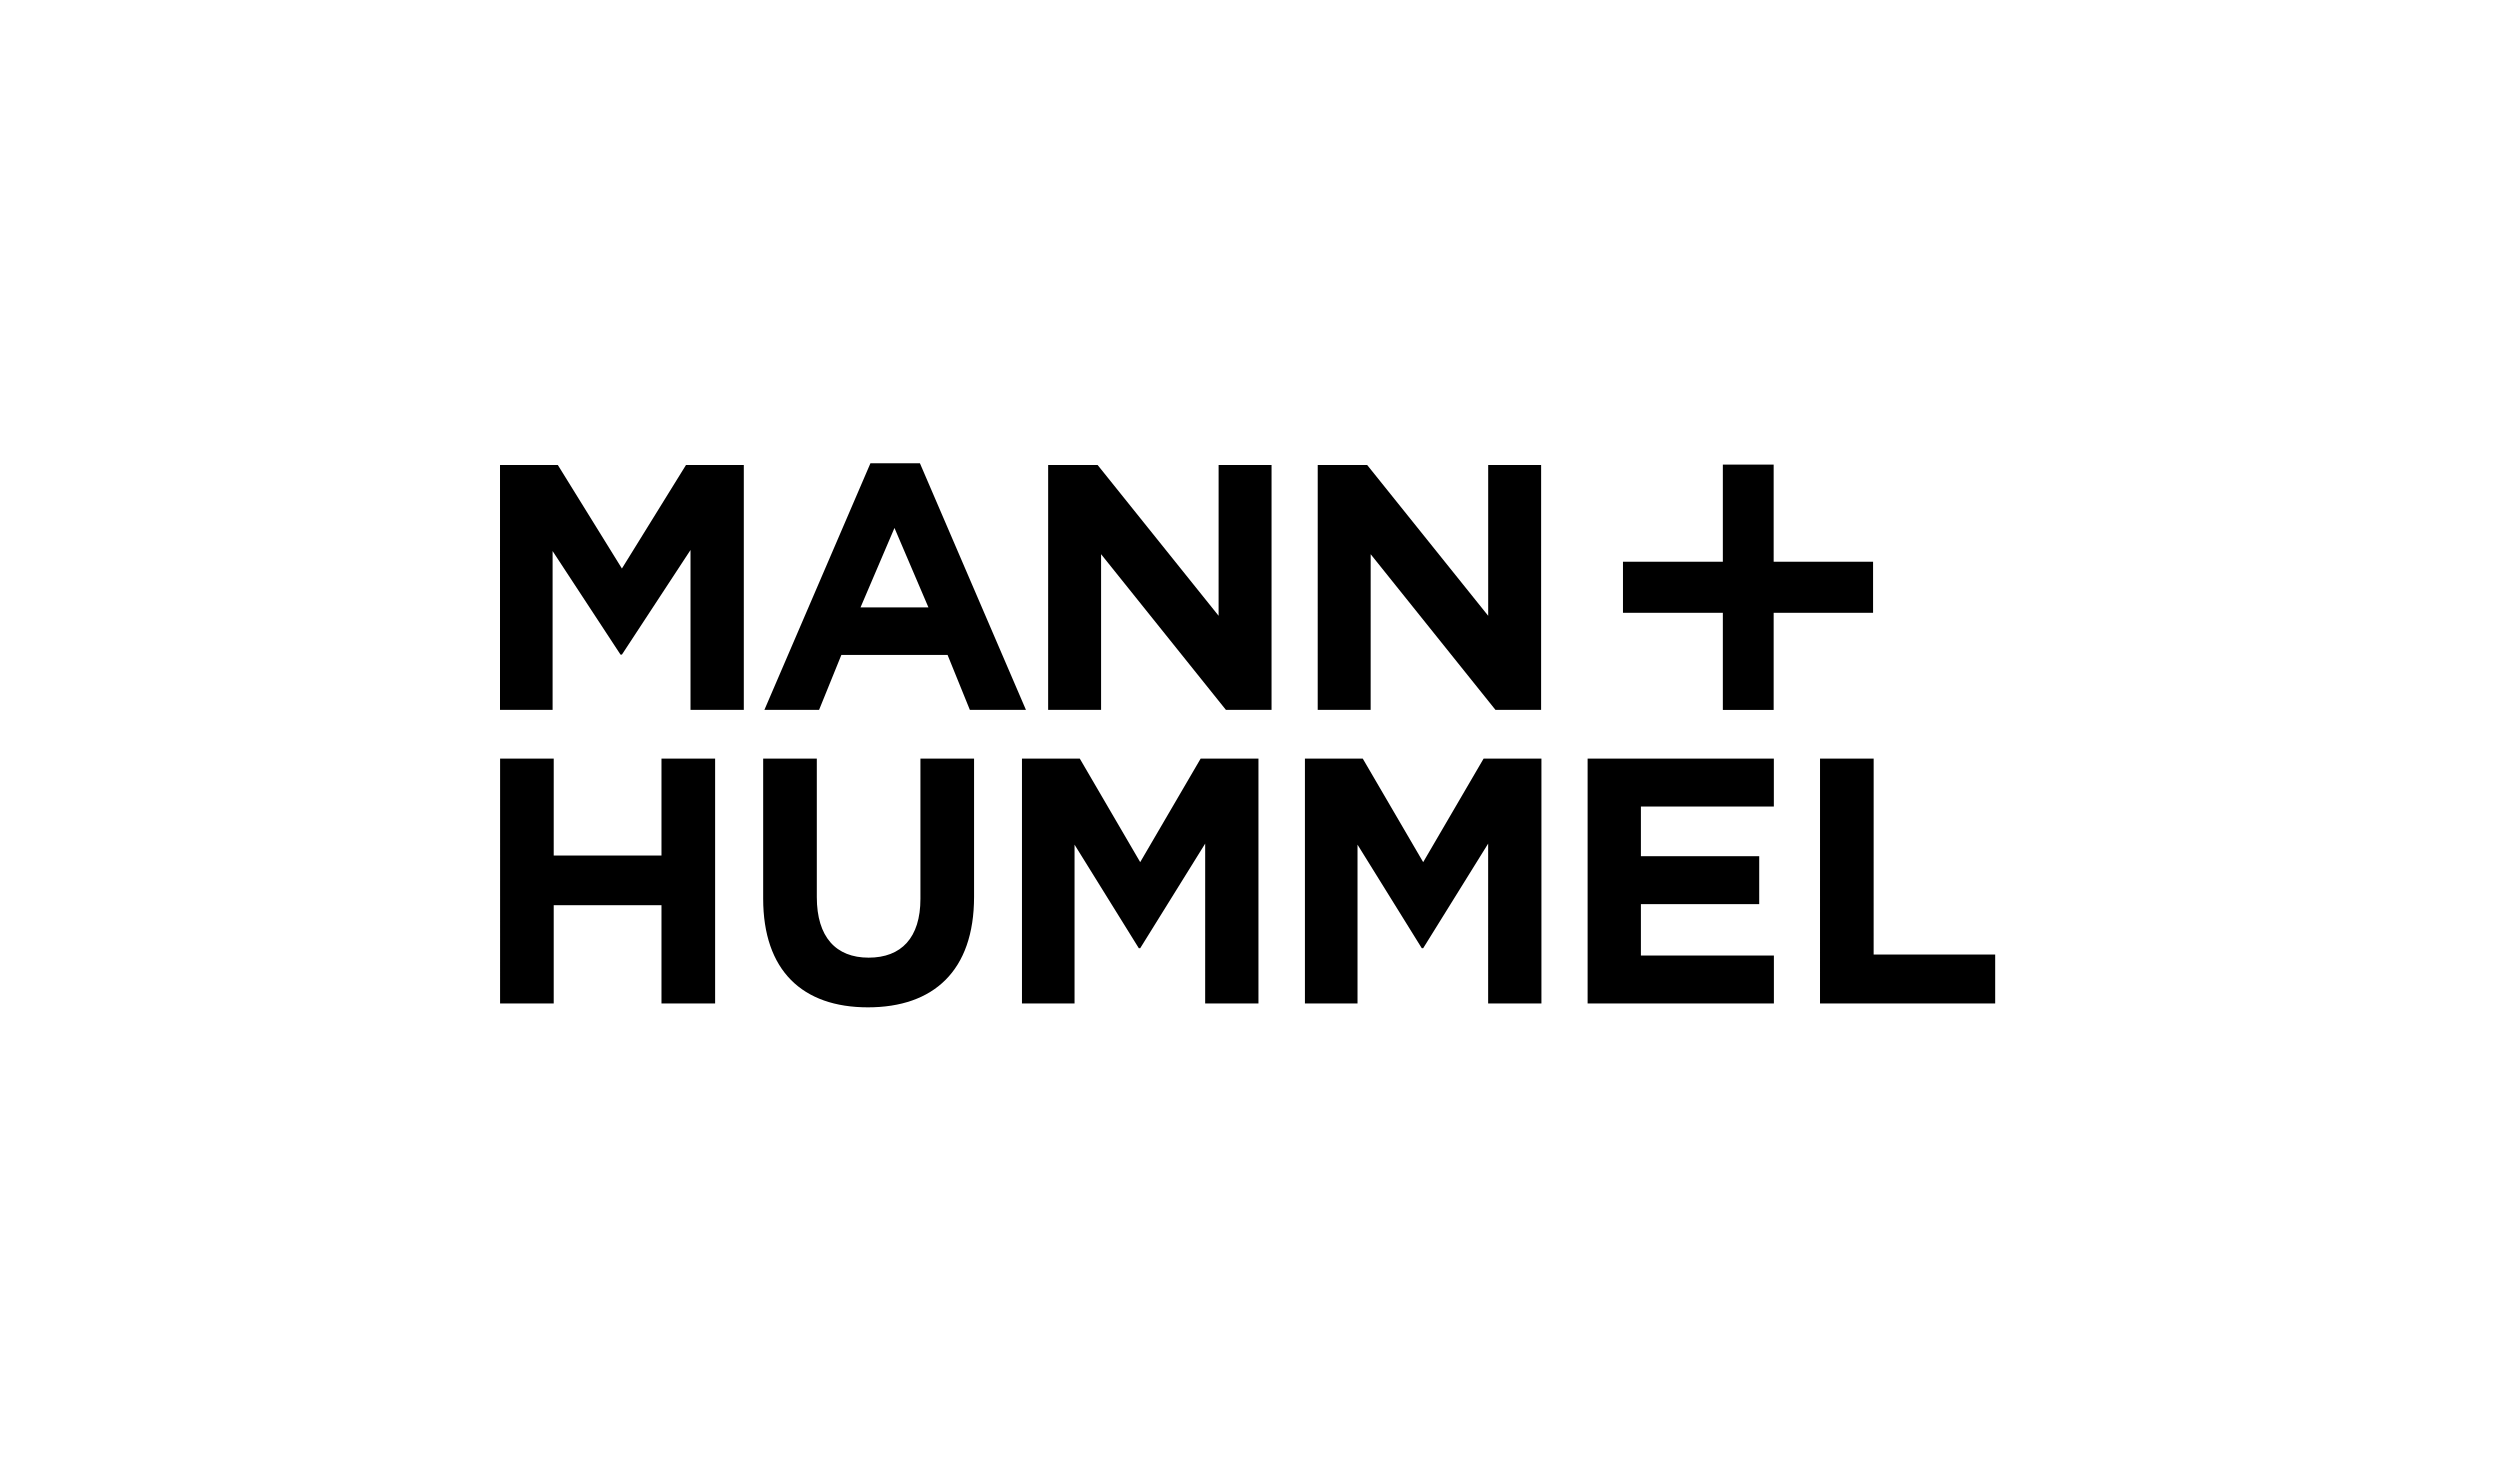 <svg width="340" height="200" xmlns="http://www.w3.org/2000/svg"><path d="M254.738 76.392h-13.52V63.188h-6.911v13.204h-13.583v6.952h13.583V96.55h6.911V83.344h13.52v-6.952zm-115.21 20.151h-7.627l-3.03-7.47h-14.446l-3.031 7.47h-7.436L118.381 63h6.726l14.421 33.543zm-13.263-13.94l-4.617-10.802-4.616 10.803h9.233zm145.08 53.872v-6.663h-16.53l.003-26.645h-7.295l-.002 33.308h23.825zm-30.096 0v-6.519h-18.086v-6.994h16.089l.002-6.52h-16.091v-6.756h18.08v-6.519h-25.328v33.308h25.334zm-31.615 0v-33.308h-7.861l-8.22 14.085-8.22-14.085h-7.863v33.308h7.153v-21.601l8.74 14.082h.19l8.836-14.226-.002 21.745h7.247zm-38.484 0v-33.308h-7.86l-8.223 14.085-8.218-14.085h-7.862v33.308h7.151v-21.601l8.74 14.082h.189l8.837-14.226-.002 21.745h7.248zm38.44-39.93l.003-33.305h-7.2v20.508L185.936 63.24h-6.725l-.002 33.306h7.2l.003-21.173 16.974 21.173h6.205zm-36.66-.002l.001-33.305h-7.2l-.002 20.508-16.455-20.508h-6.725l-.002 33.305h7.2V75.37l16.977 21.173h6.205zm-71.772 0V63.238h-7.862L84.58 77.32l-8.716-14.083h-7.862L68 96.543h7.154v-21.6l9.236 14.084h.19l9.33-14.228v21.744h7.248zm16.88 40.455c8.903 0 14.434-4.95 14.434-15.035v-18.795h-7.294v19.08c0 5.28-2.594 7.993-7.046 7.993s-7.046-2.806-7.046-8.231v-18.842h-7.295V122.2c0 9.801 5.34 14.798 14.246 14.798zm-28.077-.523v-13.37H75.305v13.37H68.01l.003-33.306h7.294l-.002 13.18h14.656v-13.18h7.295v33.306h-7.295z" fill="#000" fill-rule="evenodd"/></svg>